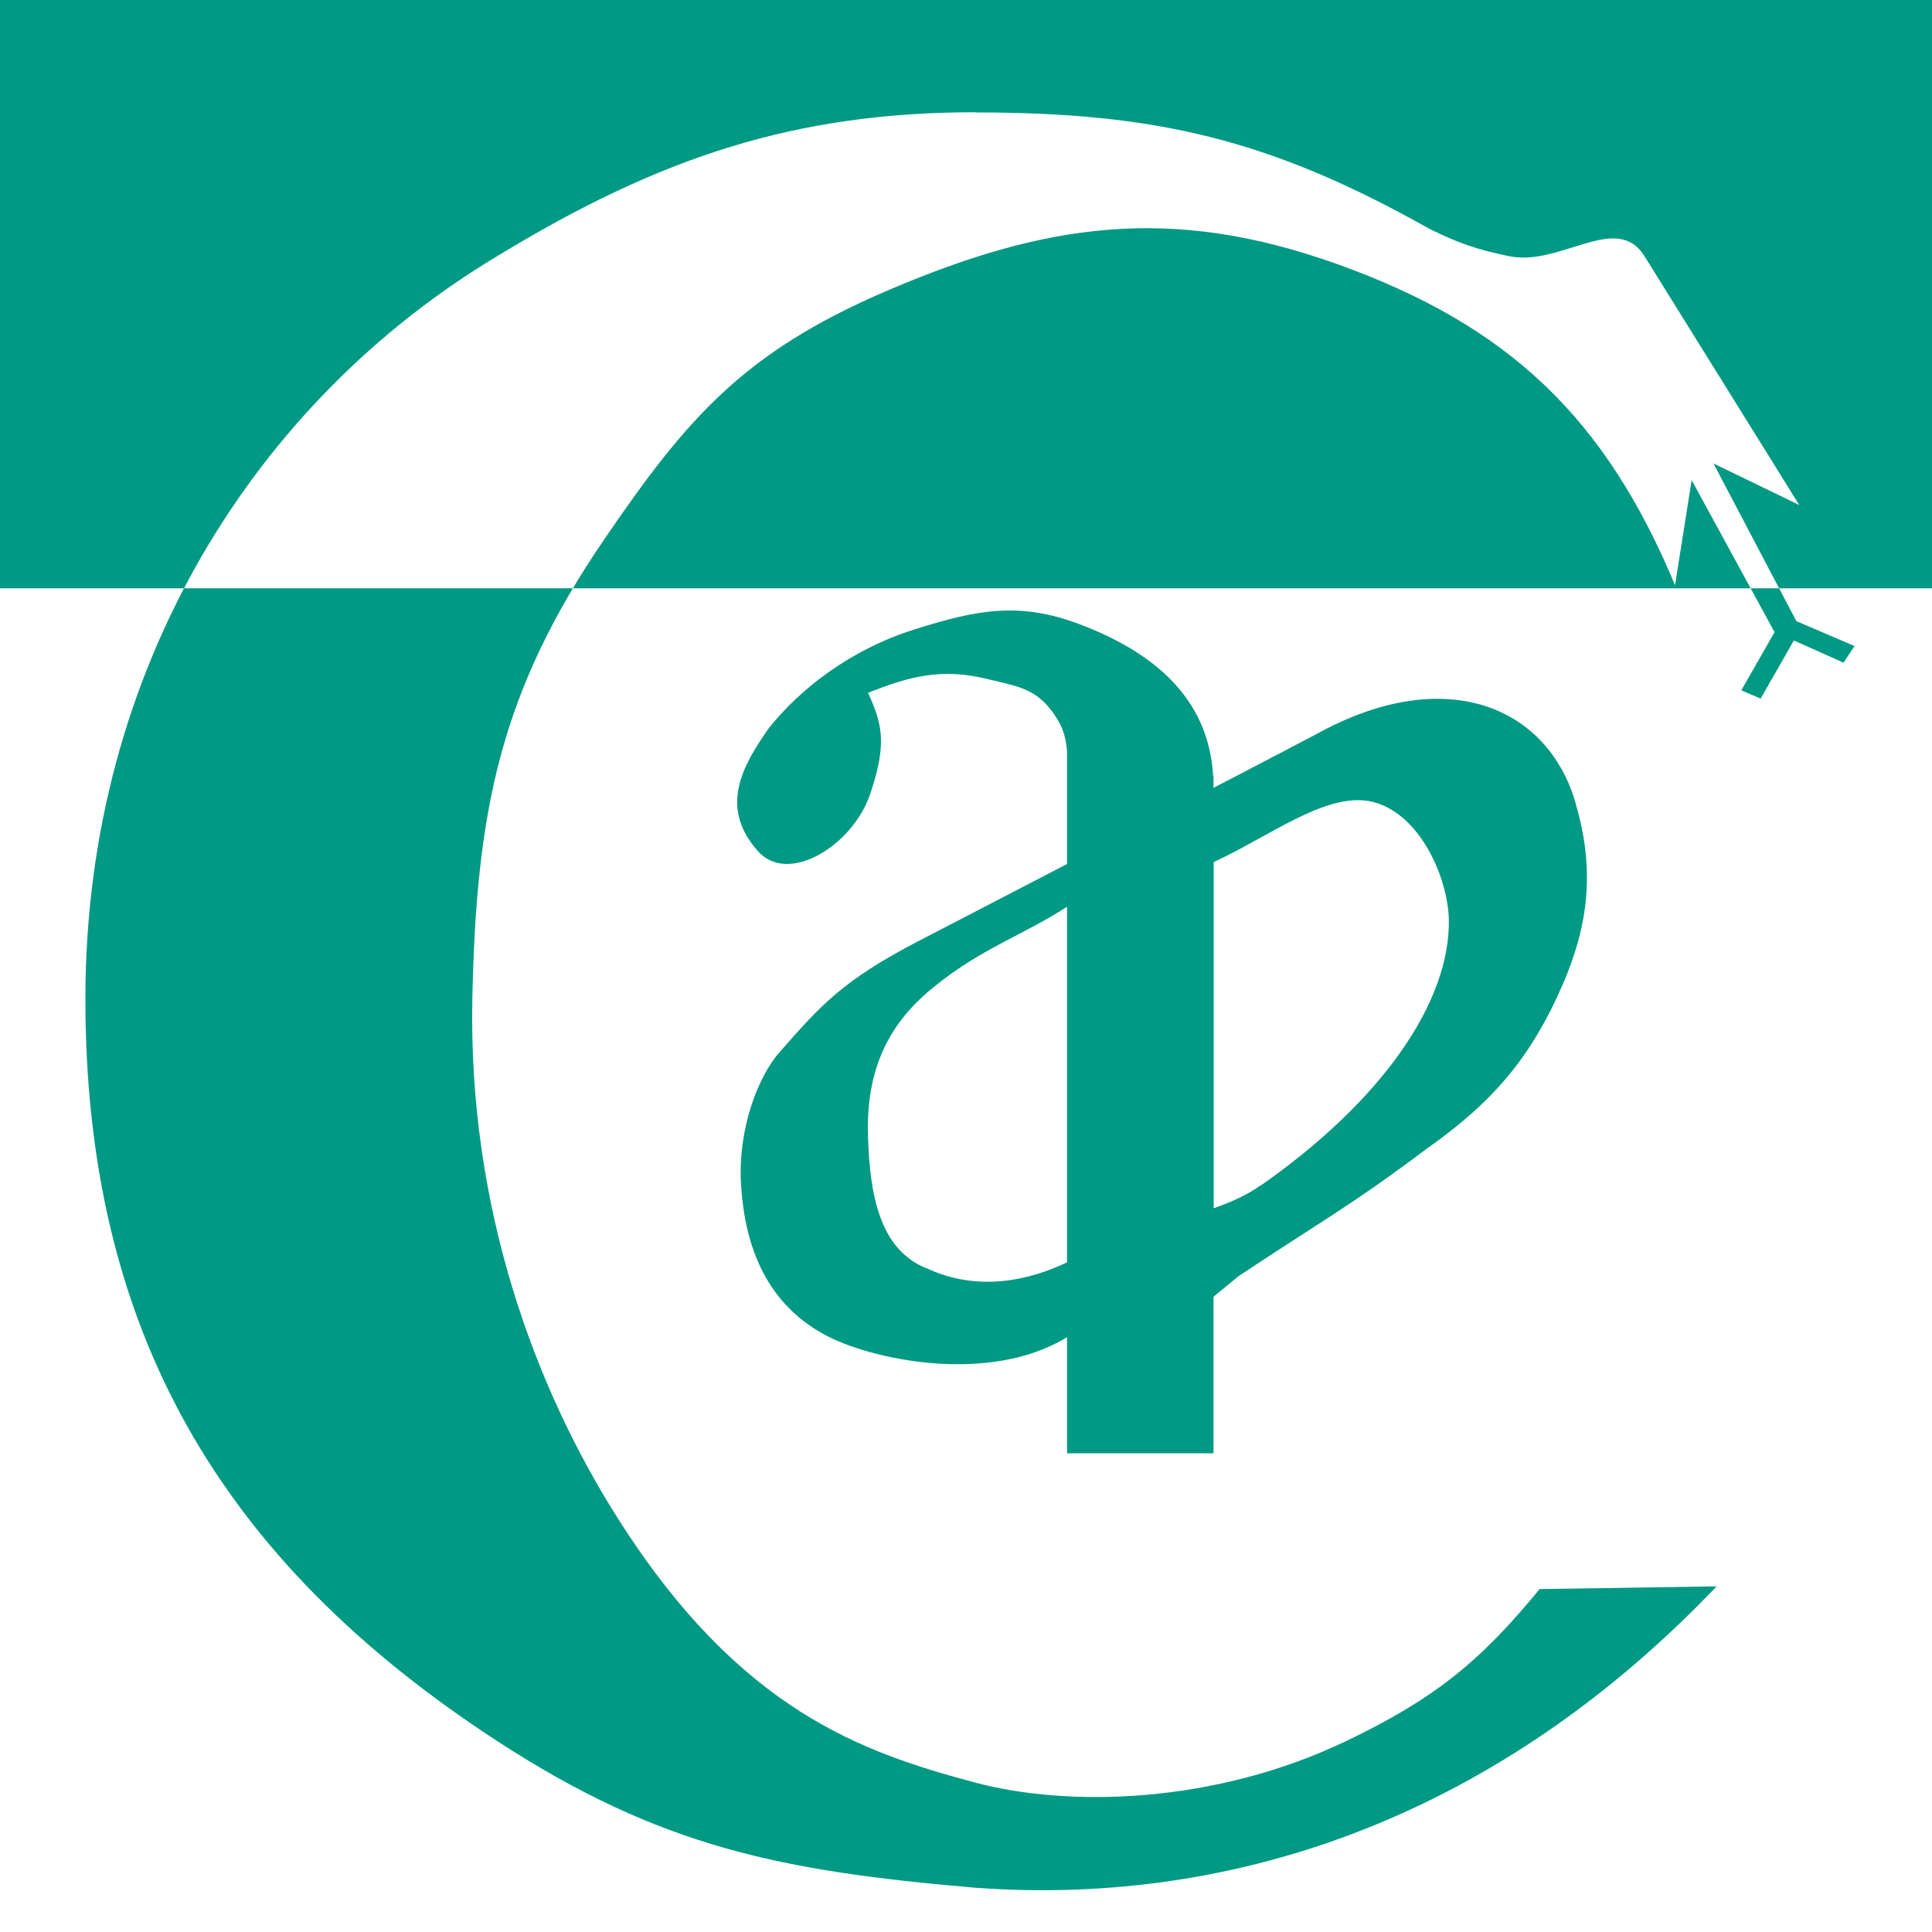 <svg width="50" height="50" viewBox="0 0 100 100" xmlns="http://www.w3.org/2000/svg">
<path d="m48.22 51.19c-2.43 2-3.41 4.46-3.29 7.73.1 2.87.57 5.73 3 6.73 2.71 1.28 5.38.62 7.3-.29v-18.41c-2.21 1.44-4.54 2.19-7.01 4.25z" fill="none"/>
<path d="m70.83 41.45c-2.31-.38-5.18 1.86-8.02 3.16v17.92c.93-.33 1.71-.67 2.43-1.19 6.16-4.3 9.87-9.45 9.73-13.89-.14-2.43-1.72-5.58-4.15-6.01z" fill="none"/>
<g fill="#009984"><path d="m81.56 41.59c-1.43-5.01-6.73-7.3-13.45-3.58-.56.3-2.65 1.39-5.3 2.77v-.63h-.02c-.24-4.08-3.16-6.44-6.99-7.87-3.09-1.15-5.3-.7-8.44.29-3.41 1.07-6.01 3.15-7.59 5.15-1.29 1.86-2.58 4.01-.57 6.3 1.57 1.86 5.01-.29 5.87-3.01.86-2.58.57-3.58-.14-5.15 2.15-.86 3.81-1.29 6.15-.72 1.38.34 2.42.45 3.29 1.57.55.71.78 1.25.86 2.15v5.86c-4.17 2.17-7.73 4.01-7.73 4.01-3.86 2.01-5.01 3.29-7.15 5.73-1.14 1.29-2.14 3.99-2 6.73.18 3.49 1.43 6.3 4.29 7.87 2.34 1.3 8.53 2.65 12.59.15v6.01h7.58v-8.1l1.29-1.06c4.29-2.86 5.72-3.58 9.73-6.59 3.44-2.43 5.44-4.72 7.15-8.73 1-2.43 1.72-5.3.57-9.16zm-33.63 24.05c-2.43-1-2.9-3.86-3-6.73-.12-3.27.86-5.73 3.29-7.73 2.47-2.06 4.8-2.8 7.01-4.25v18.41c-1.92.91-4.59 1.57-7.3.29zm17.32-4.29c-.72.52-1.51.86-2.43 1.19v-17.92c2.83-1.3 5.71-3.55 8.02-3.16 2.43.43 4.01 3.58 4.15 6.01.14 4.44-3.58 9.59-9.73 13.89z"/><path d="m100 30.45h-100v-30.45h100zm-49.49-24.64c-9.3 0-16.31 2.29-24.76 7.44-12.45 7.45-21.3 21.25-21.33 38.36-.03 17.17 6.94 29.15 21.32 38.51 8.46 5.51 14.74 6.73 24.76 7.59 13.74 1 27.21-3.91 38.35-15.6l-9.16.14c-3.15 3.85-5.54 5.72-10.02 7.87-6.79 3.25-14.31 3.44-19.18 2.15-5.87-1.57-12.17-3.72-18.46-13.6-4.29-6.73-7.82-16.1-7.58-27.06.21-9.64 1.42-15.8 6.87-23.76 4.24-6.2 7.16-9.59 14.45-12.74 8.3-3.58 14.84-4.53 23.47-1.43 8.84 3.17 13.84 7.93 17.46 16.61l.86-5.44 4.29 7.87-1.72 3.01 1 .43 1.72-3.01 2.57 1.15.57-.86-3.01-1.29-4.29-8.16 4.44 2.15-8.01-12.88c-1.45-2.32-4.34.55-7.01 0-1.68-.35-2.62-.67-4.15-1.43-8.23-4.63-14.17-6.01-23.47-6.01"/></g>
</svg>
